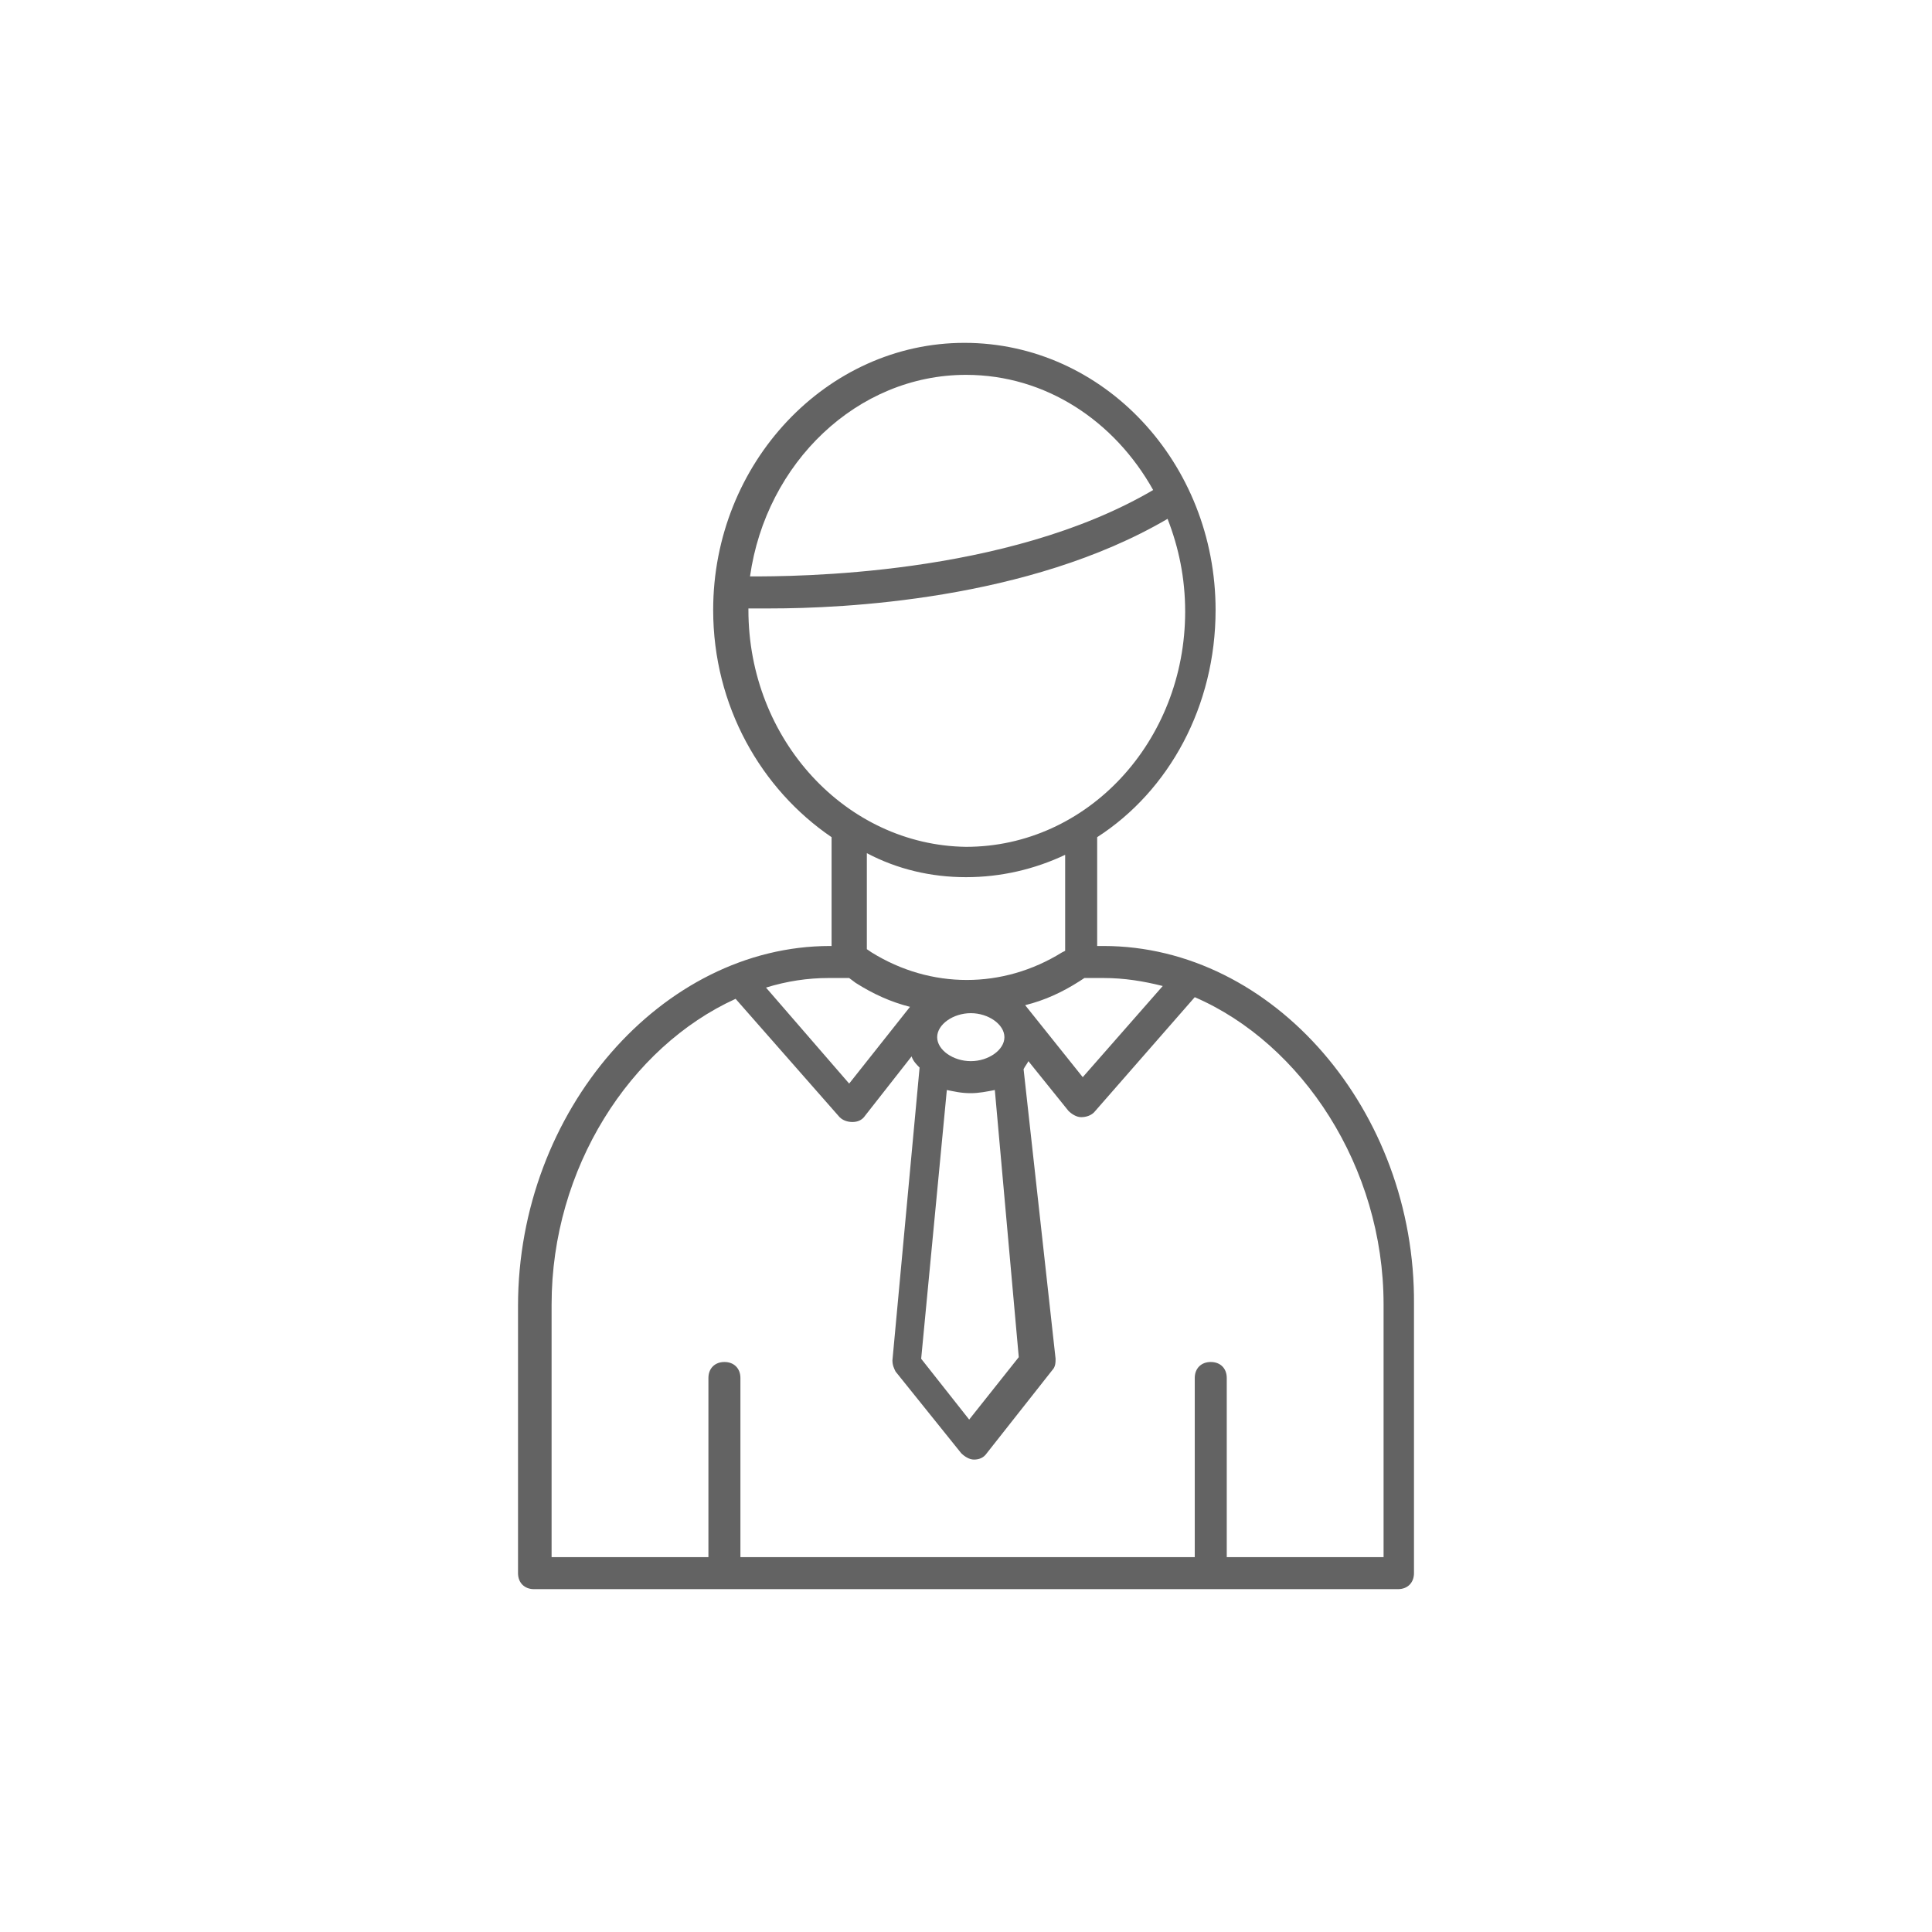 <svg width="87" height="87" viewBox="0 0 87 87" fill="none" xmlns="http://www.w3.org/2000/svg">
<path fill-rule="evenodd" clip-rule="evenodd" d="M49.695 42.599H49.407V37.699C52.649 35.612 54.739 31.793 54.739 27.47C54.739 20.843 49.695 15.439 43.429 15.439C37.233 15.439 32.115 20.843 32.115 27.47C32.115 31.793 34.277 35.541 37.447 37.699V42.599H37.376C29.811 42.599 23.327 50.022 23.327 58.81V70.841C23.327 71.272 23.616 71.561 24.047 71.561H62.953C63.384 71.561 63.673 71.272 63.673 70.841V58.739C63.745 50.022 57.332 42.599 49.695 42.599ZM49.695 44.041C50.633 44.041 51.496 44.183 52.36 44.401L48.757 48.506L46.164 45.264C47.031 45.05 47.823 44.69 48.615 44.183L48.832 44.041H49.695ZM42.637 49.084C42.997 49.155 43.282 49.227 43.718 49.227C44.078 49.227 44.438 49.155 44.798 49.084L45.876 61.114L43.643 63.925L41.481 61.186L42.637 49.084ZM42.202 46.705C42.202 46.13 42.922 45.624 43.718 45.624C44.509 45.624 45.23 46.13 45.23 46.705C45.23 47.283 44.509 47.785 43.718 47.785C42.922 47.785 42.202 47.283 42.202 46.705ZM39.249 42.888L39.035 42.742V38.419C40.401 39.14 41.916 39.5 43.5 39.5C45.084 39.5 46.596 39.14 47.965 38.494V42.817L47.823 42.888C45.155 44.543 41.916 44.543 39.249 42.888ZM43.5 16.88C47.102 16.88 50.198 18.97 51.928 22.066C45.301 25.957 35.718 25.957 33.774 25.957C34.494 20.843 38.599 16.88 43.5 16.88ZM33.702 27.47V27.398C33.916 27.398 34.277 27.398 34.712 27.398C37.879 27.398 46.31 27.038 52.577 23.364C53.08 24.659 53.369 26.029 53.369 27.541C53.369 33.38 48.975 38.134 43.5 38.134C38.096 38.059 33.702 33.305 33.702 27.47ZM37.305 44.041H38.239L38.528 44.258C39.32 44.761 40.115 45.121 40.978 45.339L38.239 48.795L34.494 44.472C35.432 44.183 36.367 44.041 37.305 44.041ZM62.304 70.12H55.242V62.052C55.242 61.621 54.956 61.332 54.521 61.332C54.09 61.332 53.801 61.621 53.801 62.052V70.12H33.342V62.052C33.342 61.621 33.053 61.332 32.622 61.332C32.19 61.332 31.901 61.621 31.901 62.052V70.12H24.839V58.739C24.839 52.615 28.37 47.14 33.125 44.978L37.808 50.307C37.954 50.453 38.168 50.525 38.385 50.525C38.599 50.525 38.817 50.453 38.96 50.236L41.05 47.571C41.121 47.785 41.267 47.932 41.41 48.074L40.187 61.26C40.187 61.474 40.258 61.621 40.329 61.763L43.282 65.437C43.429 65.583 43.643 65.726 43.86 65.726C44.078 65.726 44.292 65.654 44.438 65.437L47.391 61.692C47.534 61.546 47.534 61.332 47.534 61.186L46.093 48.146C46.164 48.003 46.236 47.932 46.31 47.785L48.112 50.022C48.254 50.164 48.472 50.307 48.686 50.307C48.904 50.307 49.118 50.236 49.264 50.093L53.801 44.904C58.63 46.994 62.304 52.54 62.304 58.739V70.12Z" fill="#636363"/>
</svg>
